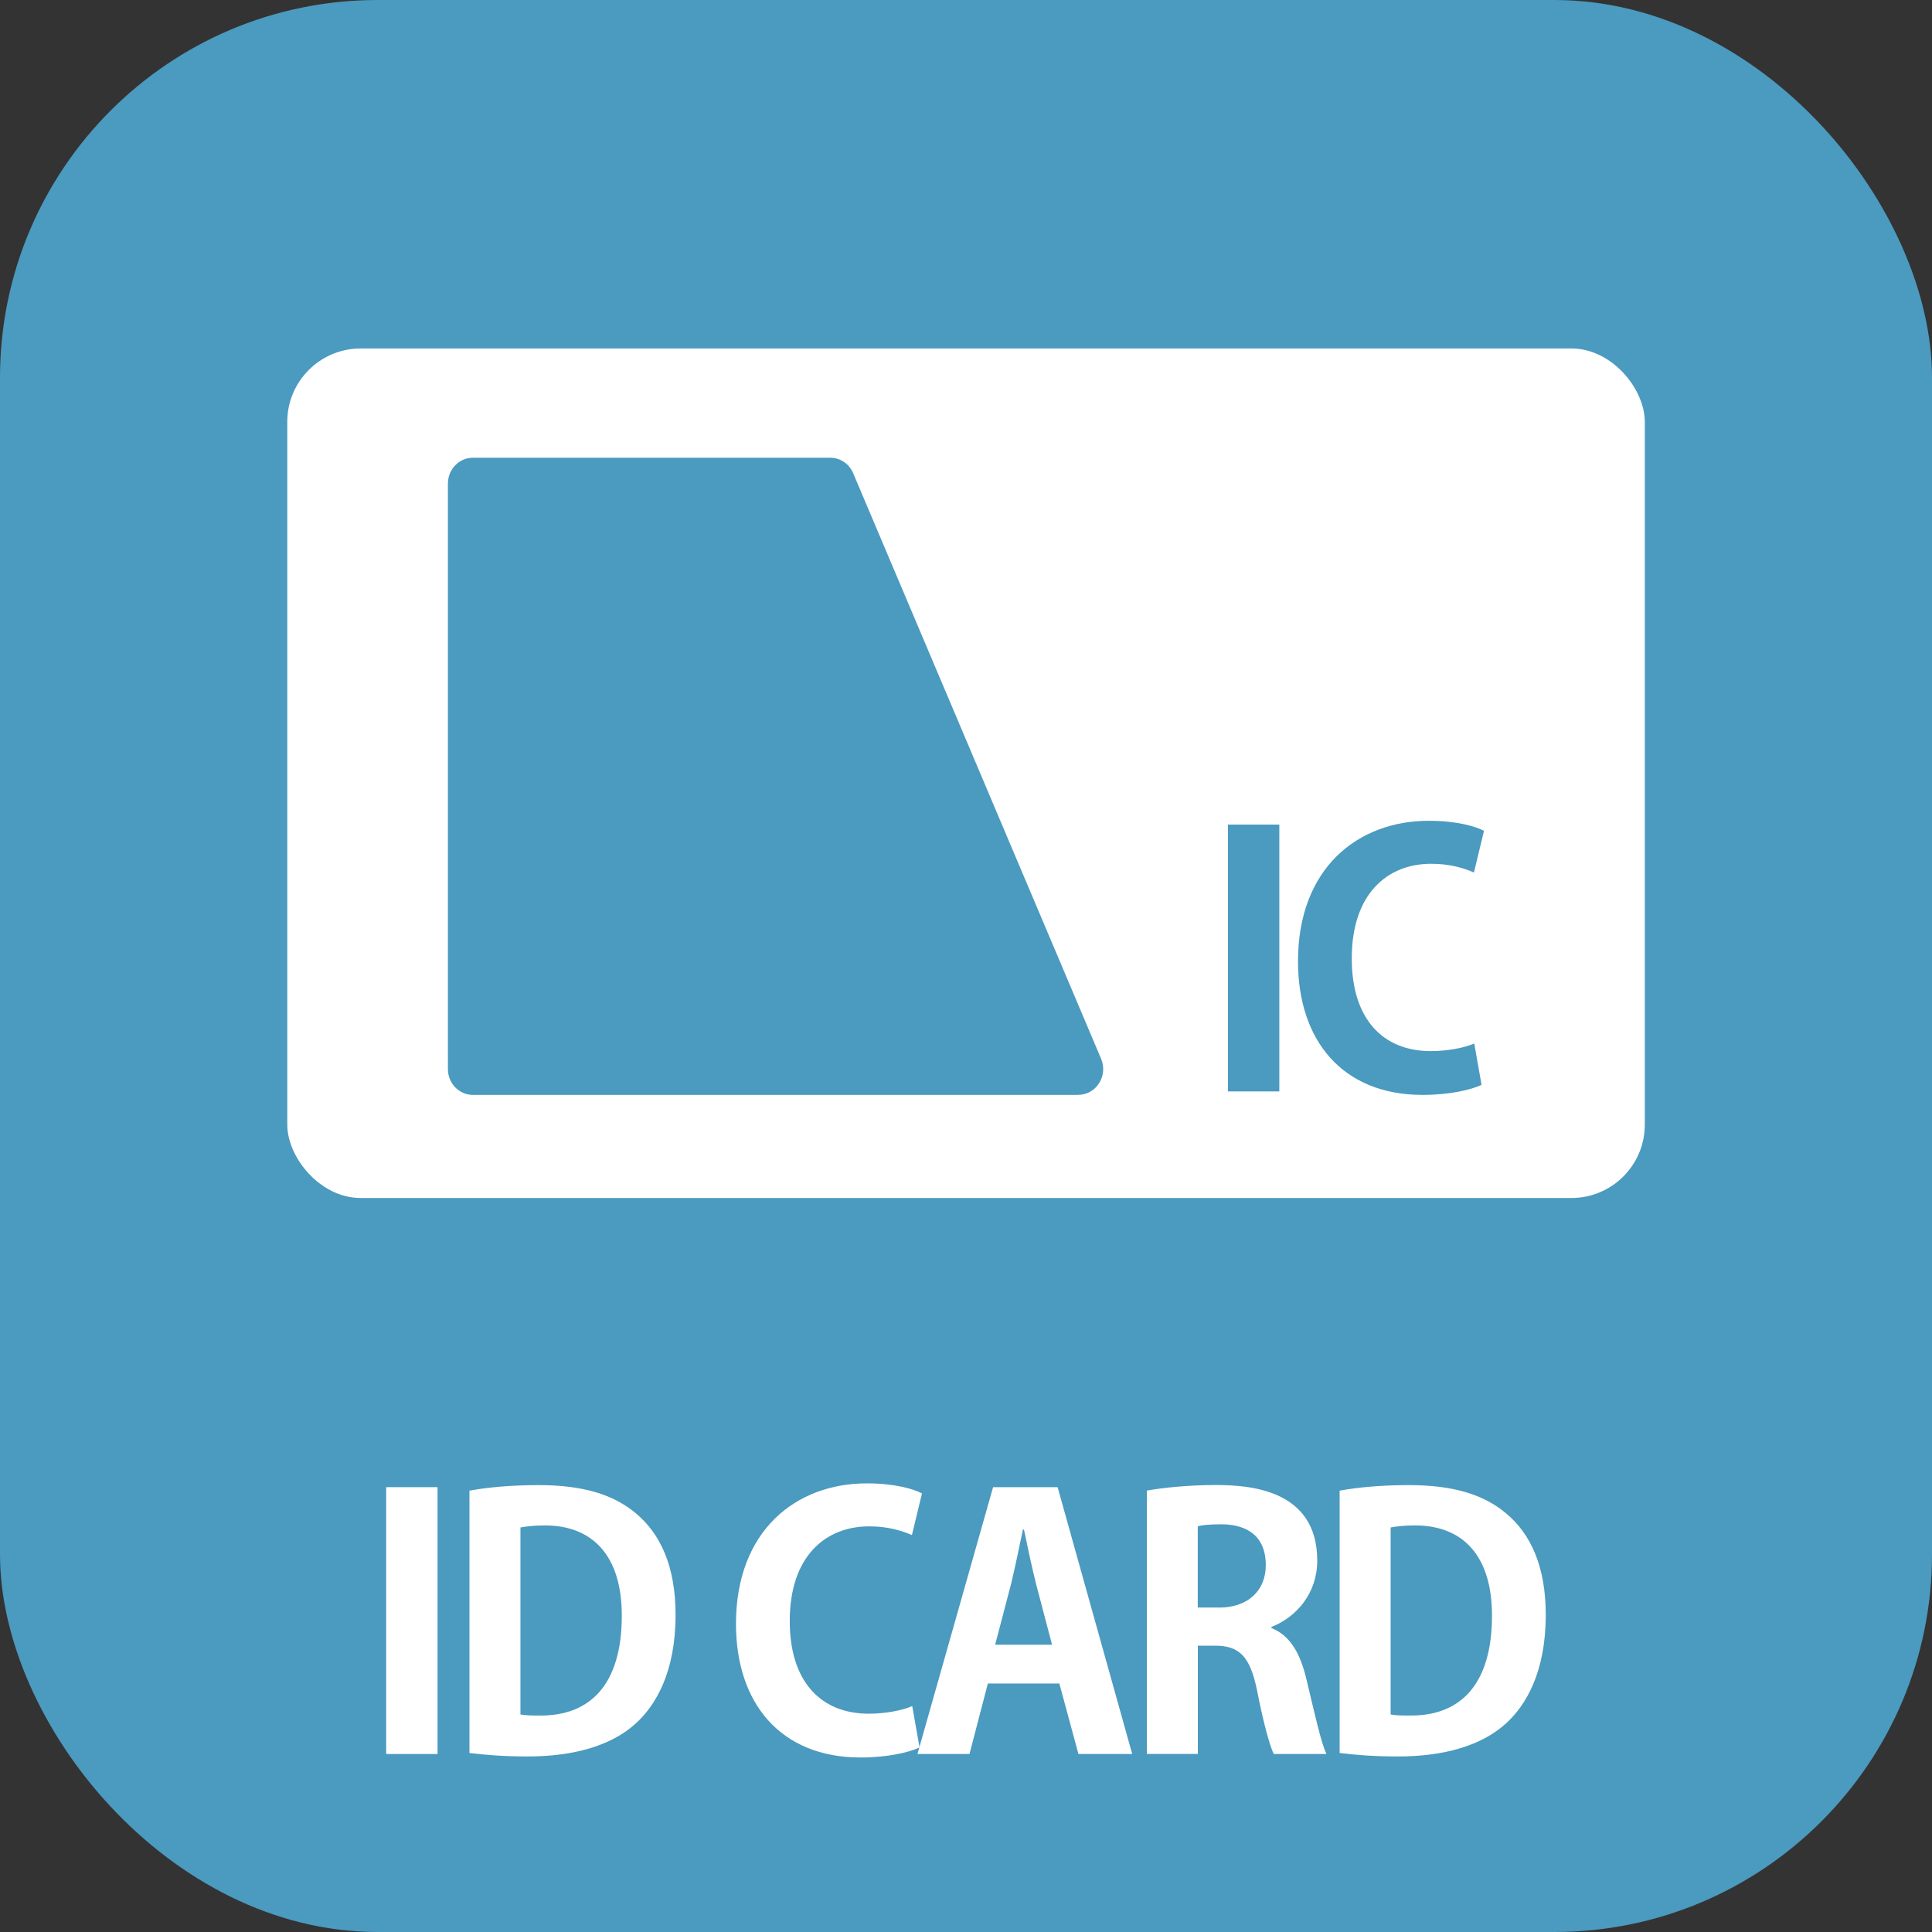<?xml version="1.0" encoding="UTF-8"?>
<svg id="_レイヤー_2" data-name="レイヤー 2" xmlns="http://www.w3.org/2000/svg" viewBox="0 0 244 244">
  <rect x="0" y="0" width="244" height="244" fill="#333333" stroke="none"/>
  <defs>
    <style>
      .cls-1 {
        fill: #fff;
      }

      .cls-2 {
        fill: #4b9abf;
      }
    </style>
  </defs>
  <g id="_いいデザイン" data-name="いいデザイン">
    <g>
      <rect class="cls-2" x="0" y="0" width="244" height="244" rx="47.69" ry="47.69"/>
      <g>
        <path class="cls-1" d="M48.77,187.82h6.49v33.7h-6.49v-33.7Z"/>
        <path class="cls-1" d="M59.29,188.26c2.37-.44,5.43-.7,8.72-.7,5.61,0,9.42,1.18,12.23,3.51,3.2,2.63,5.08,6.79,5.08,12.88,0,7.23-2.5,11.44-5.08,13.76-3.07,2.76-7.76,4.12-13.63,4.12-3.11,0-5.61-.22-7.32-.44v-33.13ZM65.73,216.53c.66.13,1.62.13,2.5.13,6.18.04,10.3-3.77,10.3-12.62,0-7.62-3.73-11.39-9.73-11.39-1.36,0-2.37.13-3.07.26v23.62Z"/>
        <path class="cls-1" d="M116.13,220.69c-1.27.61-3.99,1.27-7.45,1.27-10.12,0-15.73-6.88-15.73-16.87,0-11.79,7.58-17.75,16.52-17.75,3.64,0,6,.75,6.97,1.27l-1.27,5.26c-1.31-.57-3.07-1.1-5.39-1.1-5.57,0-10.04,3.81-10.04,11.96,0,7.62,3.9,11.7,9.99,11.7,2.02,0,4.16-.39,5.48-.96l.92,5.21Z"/>
        <path class="cls-1" d="M142.99,221.52h-6.79l-2.41-8.9h-9.03l-2.32,8.9h-6.57l9.55-33.7h8.15l9.42,33.7ZM132.87,207.72l-2.02-7.67c-.53-2.1-1.1-4.82-1.53-6.88h-.13c-.44,2.1-1.01,4.86-1.49,6.84l-2.02,7.71h7.19Z"/>
        <path class="cls-1" d="M160.56,205.61c2.37.92,3.68,3.2,4.47,6.62.96,3.99,1.84,8.02,2.5,9.29h-6.66c-.48-.96-1.31-3.9-2.1-7.98-.88-4.34-2.24-5.7-5.3-5.7h-2.19v13.67h-6.44v-33.26c2.23-.39,5.39-.7,8.68-.7,4.25,0,12.84.53,12.84,9.55,0,4.12-2.63,7.14-5.78,8.37v.13ZM153.94,203.03c3.68,0,5.92-2.15,5.92-5.35,0-4.34-3.24-5.17-5.61-5.17-1.45,0-2.45.09-2.98.26v10.25h2.67Z"/>
        <path class="cls-1" d="M169.19,188.26c2.37-.44,5.43-.7,8.72-.7,5.61,0,9.42,1.18,12.23,3.51,3.2,2.63,5.08,6.79,5.08,12.88,0,7.23-2.5,11.44-5.08,13.76-3.07,2.76-7.76,4.12-13.63,4.12-3.11,0-5.61-.22-7.32-.44v-33.13ZM175.63,216.53c.66.13,1.62.13,2.5.13,6.18.04,10.3-3.77,10.3-12.62,0-7.62-3.73-11.39-9.73-11.39-1.36,0-2.37.13-3.07.26v23.62Z"/>
      </g>
      <g>
        <rect class="cls-1" x="36.28" y="44.01" width="171.45" height="107.29" rx="9.27" ry="9.27"/>
        <g>
          <path class="cls-2" d="M136.19,138.28H59.72c-1.74,0-3.15-1.46-3.15-3.26V61.07c0-1.8,1.41-3.26,3.15-3.26h45.15c1.25,0,2.38.77,2.88,1.95l31.31,73.95c.91,2.15-.61,4.56-2.88,4.56Z"/>
          <g>
            <path class="cls-2" d="M155.08,104.14h6.49v33.7h-6.49v-33.7Z"/>
            <path class="cls-2" d="M187.11,137.01c-1.27.61-3.99,1.27-7.45,1.27-10.12,0-15.73-6.88-15.73-16.87,0-11.79,7.58-17.75,16.52-17.75,3.64,0,6,.75,6.97,1.27l-1.27,5.26c-1.31-.57-3.07-1.1-5.39-1.1-5.57,0-10.04,3.81-10.04,11.96,0,7.62,3.9,11.7,9.99,11.7,2.02,0,4.16-.39,5.48-.96l.92,5.22Z"/>
          </g>
        </g>
      </g>
    </g>
  </g>
</svg>